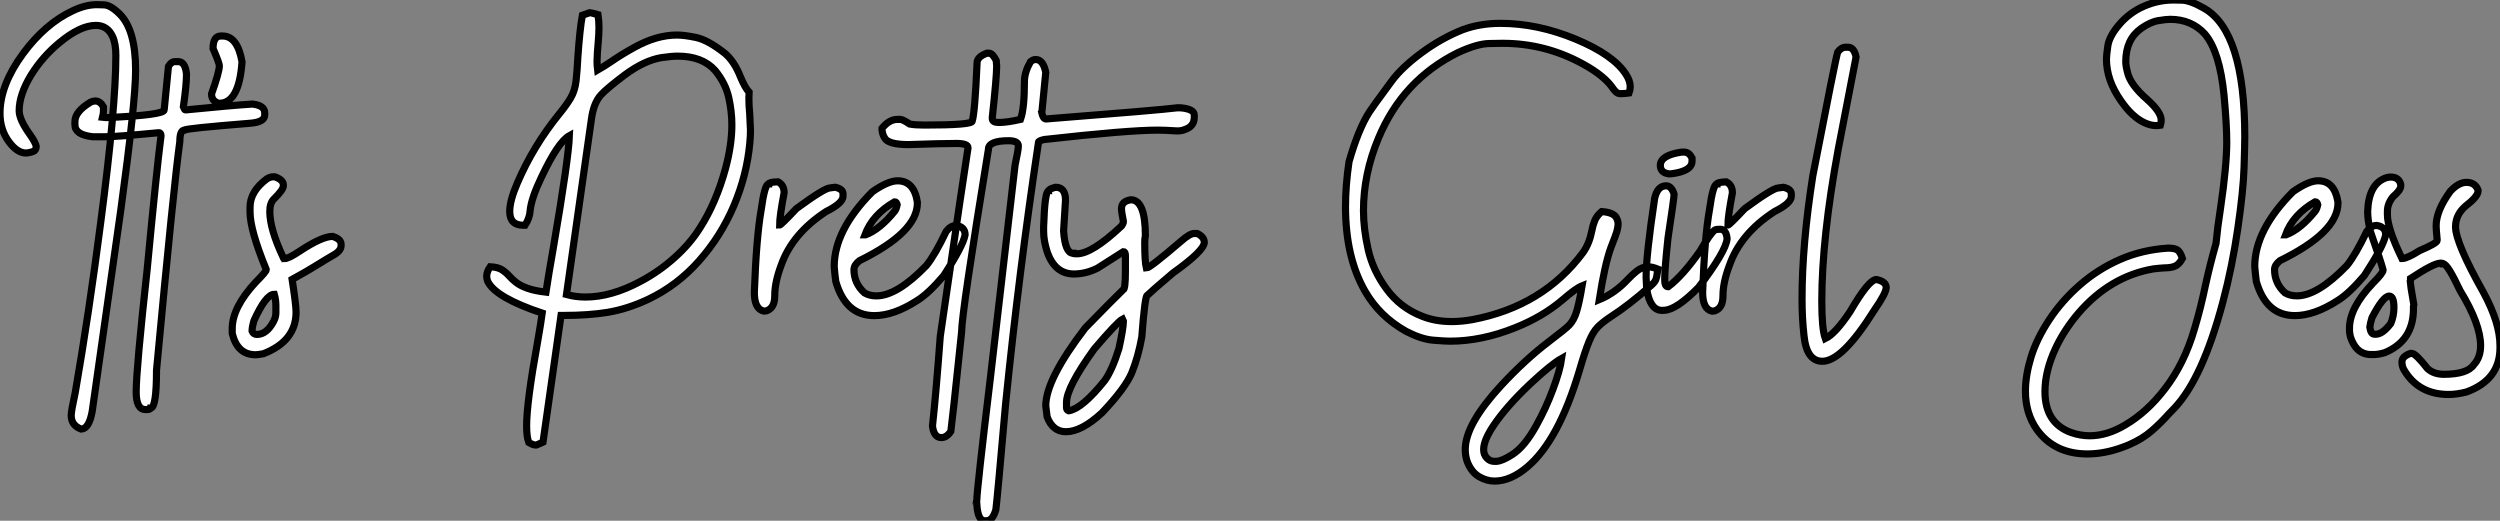 <?xml version="1.0" standalone="no"?>
<svg xmlns="http://www.w3.org/2000/svg" viewBox="2.003 -6.59 349.322 72.764"><rect x="2.003" y="-6.59" width="349.322" height="72.764" fill="#808080" stroke="none"/><path d="M13.54 16.87L13.54 16.87Q12.14 16.35 12.14 14.96L12.14 14.96Q12.14 14.33 12.71 11.73L12.71 11.73Q14.63 0.66 16.27-12.06L16.27-12.06Q18.38-28.11 18.38-35.33L18.38-35.33Q18.38-37.02 17.91-38.01L17.91-38.01Q17.20-39.54 15.59-39.54L15.59-39.54Q13.40-39.54 10.50-37.13L10.50-37.13Q8.15-35.19 6.56-32.65L6.56-32.65Q4.87-29.89 4.87-27.62L4.87-27.62Q4.87-26.39 6.34-24.34L6.34-24.34Q7.25-23.05 7.25-22.56L7.25-22.56Q7.25-22.39 7.12-22.15Q7-21.90 6.13-21.74L6.13-21.74L5.82-21.71Q4.62-21.71 3.47-23.24L3.47-23.24Q2.19-24.94 2.19-27.26L2.19-27.26Q2.19-31.20 5.39-35.57L5.39-35.57Q8.50-39.79 12.36-41.59L12.36-41.59Q14.14-42.44 15.75-42.44L15.75-42.44Q15.83-42.44 16.73-42.41Q17.64-42.38 18.89-41.15L18.89-41.15Q21.14-38.96 21.14-33.28L21.14-33.28Q21.14-28.88 19.06-13.67L19.06-13.67L15.07 14.41Q14.63 16.82 13.54 16.87ZM26.58-34.48L26.58-34.48L27.10-34.48Q28.08-34.48 28.25-32.73L28.25-32.73Q28.25-31.17 27.81-28.16L27.81-28.16Q27.97-27.73 28.11-27.73L28.11-27.73Q34.62-28.38 37.46-28.55L37.46-28.55Q39.18-28.36 39.18-27.32L39.18-27.32L39.18-27.02Q39.18-26.03 37.16-25.87L37.16-25.87Q27.97-25.13 27.97-24.91L27.97-24.91Q27.32-24.91 27.32-23.32L27.32-23.32Q26.52-17.64 24.06 8.64L24.06 8.64Q24.06 13.92 23.24 13.92L23.24 13.92Q23.21 14.14 22.67 14.14L22.67 14.14L22.53 14.14Q21.22 14.14 21.22 11.68L21.22 11.68Q21.22 8.56 22.75-5.41L22.75-5.41Q24.06-19.25 24.69-24.12L24.69-24.12Q24.66-24.55 24.42-24.55L24.42-24.55Q18.38-23.98 16.87-23.98L16.87-23.98L15.15-23.98Q12.66-24.25 12.66-25.65L12.66-25.65L12.66-26.09Q12.66-27.51 14.85-28.82L14.85-28.82Q15.18-28.98 15.50-28.98L15.50-28.98Q16.19-28.98 16.65-28.16L16.65-28.16L16.65-27.59Q16.65-27.23 16.52-26.71L16.52-26.71L17.01-26.66L17.17-26.66Q25.13-27.02 25.13-27.73L25.13-27.73L25.73-33.82Q26.14-34.48 26.58-34.48ZM32.84-28.66L32.84-28.66L32.73-28.66Q31.75-28.98 31.75-29.97L31.75-29.97Q32.84-33.03 32.84-33.91L32.84-33.91Q32.84-34.26 31.96-36.31L31.96-36.31Q31.96-38.06 33.06-38.06L33.06-38.06L33.28-38.06Q35.38-38.06 36.01-34.45L36.01-34.45Q35.60-28.66 32.84-28.66ZM37.90 6.48L37.90 6.48Q35.36 6.48 34.64 3.50L34.64 3.50L34.64 2.82Q34.64-0.11 37.90-3.64L37.90-3.64Q39.40-5.14 39.40-5.41L39.40-5.41Q37.13-10.94 37.13-13.45L37.13-13.45L37.13-14.14Q37.13-16.35 39.48-18.10L39.48-18.10Q39.95-18.38 40.30-18.38L40.30-18.38L40.61-18.38Q41.78-17.96 41.78-17.25L41.78-17.25L41.78-17.12Q41.78-16.57 40.44-15.26L40.44-15.26Q39.89-14.71 39.89-13.54L39.89-13.54Q39.89-11.07 41.78-7.08L41.78-7.08Q41.92-7.05 41.92-6.95L41.92-6.95Q42.52-6.95 44.13-8.04L44.13-8.04Q47.20-10.06 48.67-10.06L48.67-10.06Q49.85-9.68 49.85-8.97L49.85-8.97L49.85-8.75Q49.85-8.01 48.67-7.38L48.67-7.38Q47.91-6.95 46.48-6.06Q45.06-5.17 43.01-4.05L43.01-4.05Q43.56-0.46 43.56 0.52L43.56 0.52Q43.56 4.57 38.99 6.34L38.99 6.34Q38.20 6.48 37.90 6.48ZM38.09 3.64L38.09 3.64Q39.48 3.64 40.44 1.78L40.44 1.78Q40.74 1.20 40.74 0.60L40.74 0.60L40.74-0.38Q40.74-1.20 40.52-1.97L40.52-1.97Q39.35-1.97 37.68 1.70L37.68 1.70Q37.41 2.63 37.41 3.17L37.41 3.17Q37.60 3.64 38.09 3.64Z" fill="white" stroke="black" transform="translate(0 0) scale(1 1) translate(-0.188 36.5)"/><path d="M9.13 19.09L9.13 19.09L9.02 19.09Q8.67 19.09 8.07 18.73L8.07 18.73Q7.77 17.94 7.77 16.41L7.77 16.41Q7.77 13.13 9.30 4.70L9.30 4.70Q9.76 2.08 9.95 0.66L9.95 0.66Q3.47-1.50 2.35-3.75L2.35-3.75Q2.19-4.10 2.19-4.48L2.19-4.48Q2.19-5.11 2.68-5.82L2.68-5.82Q3.75-5.77 4.32-5.40Q4.89-5.03 5.32-4.55Q5.74-4.07 6.32-3.62Q6.89-3.17 7.88-2.82Q8.86-2.46 10.47-2.27L10.47-2.27Q10.83-4.65 11.51-8.50L11.51-8.50Q13.64-20.97 13.75-24.14L13.75-24.14Q12.17-23.27 9.82-18.29L9.82-18.29Q8.42-15.37 8.26-13.64L8.26-13.64Q8.20-12.63 7.55-11.62L7.55-11.62L7.30-11.62Q5.41-11.62 5.41-13.54L5.41-13.54Q5.41-15.07 6.48-17.53L6.48-17.53Q8.70-22.70 12.33-27.18L12.33-27.18Q13.34-28.41 13.93-29.41Q14.52-30.41 14.68-31.80L14.68-31.80Q14.85-33.41 14.93-35.11L14.93-35.11Q15.20-39.02 15.56-40.96L15.56-40.96L16.49-41.29L16.63-41.32Q16.76-41.32 17.75-41.04L17.75-41.04Q17.88-40.14 17.88-39.27L17.88-39.27Q17.88-38.25 17.76-37.00Q17.64-35.74 17.61-34.54L17.61-34.54Q17.61-33.93 17.69-33.30L17.69-33.30Q18.57-33.80 19.69-34.56L19.69-34.56Q21.08-35.52 22.83-36.48L22.83-36.48Q25.92-38.20 28.79-38.20L28.79-38.20Q29.78-38.20 31.43-37.86Q33.09-37.52 35.49-35.63L35.49-35.63Q36.80-34.51 37.65-32.35L37.65-32.35Q38.28-30.84 38.86-30.21L38.86-30.21L38.83-29.37Q38.83-28.30 38.94-27.23L38.94-27.23Q39.05-25.29 39.05-24.88L39.05-24.88Q39.05-24.06 38.96-23.13L38.96-23.13Q38.55-18.65 36.74-14.37Q34.92-10.09 31.88-6.66Q28.85-3.23 24.80-1.29L24.80-1.29Q21.90 0.08 19.09 0.55L19.09 0.55Q16.43 0.98 12.99 0.98L12.99 0.98L12.58 0.98L10.06 18.68L9.65 18.87Q9.32 19.03 9.13 19.09ZM16.00-1.59L16.00-1.59Q19.58-1.59 23.63-3.75L23.63-3.75Q26.22-5.11 28.41-7.07Q30.60-9.02 31.99-11.24L31.99-11.24Q34.26-14.77 35.57-19.58L35.57-19.58Q36.45-22.86 36.45-25.65L36.45-25.65Q36.45-27.51 36.01-29.48Q35.57-31.45 34.13-33.22L34.13-33.22Q32.35-35.25 28.88-35.25L28.88-35.25Q28.08-35.25 26.66-35.05L26.66-35.05Q24.23-34.67 21.41-32.57L21.41-32.57Q18.98-30.73 18.18-29.86L18.18-29.86Q17.12-28.71 16.82-26.41L16.82-26.41L13.34-1.94Q14.63-1.59 16.00-1.59ZM41.32 0.33L40.91 0.38Q39.59 0.08 39.59-2.24L39.59-2.24Q39.87-9.95 40.55-13.81L40.55-13.81Q41.04-17.39 41.59-17.39L41.59-17.39Q41.59-17.64 42.90-17.69L42.90-17.69Q43.75-17.25 43.75-16.16L43.75-16.16Q43.12-12.82 43.12-11.65L43.12-11.65Q43.31-11.65 45.47-13.95L45.47-13.95Q49.41-16.84 50.18-16.84L50.18-16.84L50.89-16.93Q51.98-16.68 51.98-16.02L51.98-16.02L51.98-15.67Q51.98-14.71 49.63-13.54L49.63-13.54Q44.90-10.47 43.34-6.04L43.34-6.04Q42.44-3.66 42.44-1.75L42.44-1.75Q42.44-0.08 41.32 0.33L41.32 0.33ZM56.36 1.01L56.36 1.01Q52.34 1.01 50.97-3.77L50.97-3.77Q50.83-4.76 50.75-5.85L50.75-5.85Q50.75-10.94 56.08-16.30L56.08-16.30Q58.27-17.83 59.61-17.83L59.61-17.83Q61.91-17.83 62.37-14.85L62.37-14.85L62.37-14.71Q62.37-10.64 54.28-6.67L54.28-6.67Q53.51-6.07 53.51-5.41L53.51-5.41Q53.51-3.50 54.99-2.16L54.99-2.16Q55.70-1.75 56.63-1.75L56.63-1.75Q59.53-1.75 63.63-5.99L63.63-5.99Q64.86-7.52 66.39-10.75L66.39-10.75Q67.02-11.59 67.79-11.59L67.79-11.59Q69.04-11.40 69.04-10.28L69.04-10.28Q68.74-8.70 66.06-4.59L66.06-4.59Q63.93-2.08 62.37-1.12L62.37-1.12Q59.09 1.01 56.36 1.01ZM55.04-10.28L55.13-10.28Q57.15-11.05 59.20-13.59L59.20-13.59Q59.42-13.86 59.55-14.49L59.55-14.49Q59.45-14.90 59.20-14.90L59.20-14.90Q56.11-13.13 55.04-10.28L55.04-10.28ZM72.02 29.67L72.02 29.67L71.78 29.67Q70.82 29.67 70.68 27.40L70.68 27.40Q70.68 27.02 70.63 27.02L70.63 27.02L70.68 26.74Q70.68 25.43 72.54 9.98L72.54 9.98L76.02-20.02Q76.48-22.15 76.48-22.70L76.48-22.70Q76.48-23.43 75.11-23.43L75.11-23.43Q72.30-23.43 72.30-22.23L72.30-22.23Q68.55 0.74 68.55 3.31L68.55 3.31Q67.16 16.57 67.05 17.17L67.05 17.17Q66.47 18.05 65.73 18.05L65.73 18.05Q64.67 18.05 64.48 16.43L64.48 16.43Q64.97 11.95 65.57 3.88L65.57 3.88Q69.10-20.40 69.45-22.45L69.45-22.45Q69.45-23.05 67.81-23.05L67.81-23.05Q65.79-23.05 61.14-22.89L61.14-22.89Q58.27-22.89 57.78-23.84L57.78-23.84Q57.42-24.45 57.42-25.16L57.42-25.16Q58.43-26.41 59.58-26.41L59.58-26.41L59.99-26.41Q60.32-26.41 61.30-25.76L61.30-25.76Q62.04-25.62 63.36-25.62L63.36-25.62Q70.03-25.62 70.03-26.17L70.03-26.17Q70.41-27.32 70.71-34.29L70.71-34.29Q70.71-35.16 72.08-35.66L72.08-35.66L72.38-35.66Q72.87-35.66 73.39-34.64L73.39-34.64Q73.45-34.13 73.45-33.88L73.45-33.88Q73.45-32.32 72.84-26.71L72.84-26.71L72.84-26.52Q72.84-25.98 73.75-25.98L73.75-25.98Q74.92-25.98 76.78-26.41L76.78-26.41Q77.33-27.92 77.33-31.72L77.33-31.72Q77.33-33.00 78.18-34.48L78.18-34.48Q78.56-34.78 78.89-34.78L78.89-34.78Q79.95-34.78 80.31-32.98L80.31-32.98L79.79-27.67Q79.79-27.51 79.73-27.43L79.73-27.43Q79.93-26.47 80.34-26.47L80.34-26.47Q96.39-27.73 98.68-28.03L98.68-28.03L99.15-28.03Q101.06-27.86 101.06-27.02L101.06-27.02L101.06-26.71Q101.06-25.38 99.64-24.96L99.64-24.96Q99.29-24.80 98.68-24.80L98.68-24.80Q96.91-24.91 95.92-24.91L95.92-24.91Q91.79-24.91 80.09-23.60L80.09-23.60Q79.30-23.41 79.30-23.24L79.30-23.24Q76.56-5.03 74.70 13.34L74.70 13.34Q73.58 26.14 73.34 28.11L73.34 28.11Q72.90 29.67 72.02 29.67ZM83.13 17.23L83.13 17.23Q81.29 17.23 80.50 15.15L80.50 15.15L80.31 13.62Q80.31 9.93 85.83 2.73L85.83 2.73Q89.77-1.31 91.11-2.60L91.11-2.60Q91.44-2.60 91.44-5.22L91.44-5.22L91.44-7.36Q91.44-7.93 91.16-7.93L91.16-7.93L87.55-5.63Q85.91-4.81 84.25-4.81L84.25-4.81Q81.57-4.81 80.50-7.93L80.50-7.93Q80.01-9.49 80.01-10.75L80.01-10.75L80.01-11.38Q80.17-16.43 80.72-16.43L80.72-16.43Q80.72-16.68 81.68-16.93L81.68-16.93Q83.07-16.93 83.07-15.12L83.07-15.12L82.80-10.83Q83.02-7.71 84.11-7.71L84.11-7.71Q84.11-7.63 84.66-7.63L84.66-7.63Q86.76-7.63 90.89-11.51L90.89-11.51Q91.16-11.89 91.16-12.14L91.16-12.14Q90.89-13.48 90.89-13.95L90.89-13.95Q90.89-14.98 92.20-15.18L92.20-15.18Q94.23-15.18 94.23-10.14L94.23-10.14Q94.14-9.76 94.14-9.24L94.14-9.24Q94.14-6.54 94.36-5.63L94.36-5.63Q94.83-5.63 99.20-9.38L99.20-9.38Q100.43-10.47 101.06-10.47L101.06-10.47L101.47-10.47Q102.46-9.98 102.46-9.24L102.46-9.24Q102.46-8.07 98.08-4.95L98.08-4.95Q95.05-2.38 94.50-1.83L94.50-1.83Q94.17-1.83 93.73 3.99L93.73 3.99Q93.24 6.73 92.34 8.97L92.34 8.97Q91.46 11.10 88.18 14.57L88.18 14.57Q85.31 17.23 83.13 17.23ZM83.48 14.30L83.56 14.30Q85.42 13.97 88.54 10.09L88.54 10.09Q89.61 8.59 90.54 5.58L90.54 5.58Q91.16 2.73 91.16 1.78L91.16 1.78L91.03 1.50Q90.34 1.86 87.09 5.66L87.09 5.66Q83.21 11.05 83.21 13.13L83.21 13.13L83.21 13.84Q83.21 14.19 83.48 14.30L83.48 14.30Z" fill="white" stroke="black" transform="translate(68.004 0) scale(1 1) translate(-0.188 36.504)"/><path d="M23.02 24.12L23.02 24.12Q21.90 24.12 20.85 23.50Q19.80 22.89 19.22 21.46L19.22 21.46Q18.92 20.64 18.92 19.71L18.92 19.71Q18.92 16.19 23.93 10.77L23.93 10.77Q27.29 7.14 30.65 4.59L30.65 4.59Q33.03 2.79 33.47 2.30L33.47 2.30Q34.10 1.64 34.47 0.45Q34.84-0.74 35.25-3.17L35.25-3.17Q34.37-2.82 32.54-1.23L32.54-1.23Q29.72 1.18 25.84 2.71L25.84 2.71Q21.19 4.57 16.79 4.57L16.79 4.57Q16.05 4.57 14.41 4.43Q12.77 4.29 10.66 3.20L10.66 3.20Q6.95 1.12 4.92-2.41L4.92-2.41Q2.19-7.16 2.19-14.22L2.19-14.22Q2.19-17.20 2.68-20.51L2.68-20.51Q3.99-25.07 5.52-27.45L5.52-27.45Q6.32-28.63 7.38-30.05L7.38-30.05L8.64-31.77Q10.06-33.69 12.81-35.72Q15.56-37.76 18.59-38.96L18.59-38.96Q20.97-39.84 23.84-39.84L23.84-39.84Q29.04-39.84 34.36-37.63Q39.68-35.41 41.40-32.68L41.40-32.68Q41.97-31.80 41.97-30.98L41.97-30.98Q41.97-30.54 41.81-30.11L41.81-30.11Q41.18-30.02 40.77-30.02L40.77-30.02L40.44-30.02Q40.03-30.08 39.59-30.71L39.59-30.71Q38.39-32.51 35.38-34.15L35.38-34.15Q30.11-37.05 24.14-37.05L24.14-37.05Q23.93-37.05 22.27-37.02Q20.62-37.00 17.94-35.77L17.94-35.77Q10.17-31.94 6.78-23.76L6.78-23.76Q4.70-18.79 4.70-13.67L4.70-13.67Q4.70-11.13 5.36-8.22Q6.02-5.30 7.93-2.71Q9.84-0.11 12.85 1.07L12.85 1.07Q14.71 1.83 17.04 1.83L17.04 1.83Q18.40 1.83 19.91 1.56L19.91 1.56Q29.78-0.30 35.38-7.82L35.38-7.82Q36.26-9.05 36.61-10.86L36.61-10.86Q36.75-11.62 37.02-12.29Q37.30-12.96 37.98-13.54L37.98-13.54Q39.57-13.43 40.00-12.74L40.00-12.74Q40.28-12.30 40.28-11.76L40.28-11.76Q40.28-11.46 40.11-10.77L40.11-10.77Q40.00-10.36 39.27-8.50L39.27-8.50Q38.42-6.18 37.65-1.23L37.65-1.23Q39.84-2.13 41.67-4.10L41.67-4.10Q42.30-4.76 42.88-5.22L42.88-5.22Q43.64-5.82 44.46-5.82L44.46-5.82Q45.06-5.82 45.83-5.50L45.83-5.50L45.75-4.95Q45.69-4.35 45.54-4.01Q45.39-3.66 44.90-3.23L44.90-3.23Q41.75-0.44 39.35 1.09L39.35 1.09Q38.14 1.89 37.46 2.57Q36.78 3.25 36.22 4.61Q35.66 5.96 34.84 8.78L34.84 8.78Q31.94 18.46 27.62 22.12L27.62 22.12Q25.27 24.12 23.02 24.12ZM22.94 21.36L23.32 21.36Q24.12 21.30 25.51 20.40L25.51 20.40Q27.23 19.30 28.85 16.35L28.85 16.35Q30.19 13.95 31.17 11.31Q32.16 8.67 32.40 6.97L32.40 6.97Q30.93 7.79 27.92 10.61L27.92 10.61Q24.66 13.70 22.86 16.38L22.86 16.38Q21.49 18.43 21.49 19.71L21.49 19.71Q21.49 20.43 21.93 20.89Q22.37 21.36 22.94 21.36L22.94 21.36ZM49.14-21.85L49.52-21.85Q50.18-21.85 50.61-21.03L50.61-21.03L50.61-20.59Q50.61-19.17 47.66-18.81L47.66-18.81L47.36-18.81Q46.18-18.98 46.18-19.99L46.18-19.99Q46.18-21.41 49.14-21.85L49.14-21.85ZM46.79 0.25L46.43 0.27Q44.73 0.27 44.27-2.76L44.27-2.76Q44.19-4.02 44.19-4.38L44.19-4.38Q44.19-7.41 45.39-15.42L45.39-15.42Q45.80-17.14 46.98-17.14L46.98-17.14Q47.74-17.14 48.10-15.97L48.10-15.97L48.10-15.94Q48.10-15.45 47.25-9.84L47.25-9.84Q46.79-5.50 46.79-4.05L46.79-4.05Q46.79-3.04 47.25-3.04L47.25-3.04L47.28-3.04Q49.33-4.59 51.76-8.07L51.76-8.07Q53.13-10.45 53.79-10.96L53.79-10.96Q53.98-11.07 54.52-11.07L54.52-11.07Q55.40-11.07 55.51-9.73L55.51-9.73Q55.32-7.93 51.52-2.95L51.52-2.95Q48.48 0.14 46.79 0.25L46.79 0.25ZM53.81 0.33L53.40 0.38Q52.09 0.08 52.09-2.24L52.09-2.24Q52.36-9.95 53.05-13.81L53.05-13.81Q53.54-17.39 54.09-17.39L54.09-17.39Q54.09-17.64 55.40-17.69L55.40-17.69Q56.25-17.25 56.25-16.16L56.25-16.16Q55.62-12.82 55.62-11.65L55.62-11.65Q55.81-11.65 57.97-13.95L57.97-13.95Q61.91-16.84 62.67-16.84L62.67-16.84L63.38-16.93Q64.48-16.68 64.48-16.02L64.48-16.02L64.48-15.67Q64.48-14.71 62.13-13.54L62.13-13.54Q57.39-10.47 55.84-6.04L55.84-6.04Q54.93-3.66 54.93-1.75L54.93-1.75Q54.93-0.08 53.81 0.33L53.81 0.33ZM68.82 7.38L68.82 7.38Q66.61 7.38 66.25 3.77L66.25 3.77Q65.98 1.39 65.98-1.34L65.98-1.34Q65.98-8.94 67.48-18.51L67.48-18.51Q70.68-35 70.96-35.82L70.96-35.82Q71.45-36.50 72.08-36.50L72.08-36.50L72.41-36.50Q73.25-36.50 73.53-35.14L73.53-35.14L71.04-22.26Q68.74-9.84 68.74-0.98L68.74-0.98Q68.74 2.84 69.23 4.21L69.23 4.21Q70.63 3.53 72.68 0.46L72.68 0.46Q75.30-4.05 76.37-4.05L76.37-4.05Q77.74-3.75 77.74-2.93L77.74-2.93Q77.74-2.16 76.07 0.25L76.07 0.25Q71.61 7.38 68.82 7.38Z" fill="white" stroke="black" transform="translate(188.008 0) scale(1 1) translate(-0.188 36.512)"/><path d="M10.86 20.34L10.86 20.34Q6.26 20.34 3.80 16.95L3.80 16.95Q2.19 14.66 2.19 11.57L2.19 11.57Q2.19 9.38 2.97 6.82Q3.75 4.27 5.51 1.60Q7.27-1.07 9.79-3.27Q12.30-5.47 15.42-6.84Q18.54-8.20 22.12-8.42L22.12-8.42Q23.13-8.42 23.50-8.11Q23.87-7.79 24.12-6.97L24.12-6.97Q23.63-6.10 23.05-5.88Q22.48-5.66 21.63-5.66L21.63-5.66Q21-5.63 20.07-5.52L20.07-5.52Q14.03-4.48 9.60 0.66L9.60 0.66Q7.60 3.01 6.40 5.58L6.40 5.58Q4.92 8.75 4.92 11.62L4.92 11.62Q4.92 16.05 8.61 17.36L8.61 17.36Q9.90 17.80 11.16 17.80L11.16 17.80Q13.59 17.80 16.11 16.30L16.11 16.30Q19.20 14.49 21.68 11.24L21.68 11.24Q24.39 7.74 25.81 2.87L25.81 2.87Q26.69-0.08 27.32-3.12L27.32-3.12Q27.95-6.02 28.82-9.08L28.82-9.08Q29.04-11.40 29.45-14L29.45-14Q30.32-19.93 30.32-23.24L30.32-23.24Q30.32-25.68 29.94-29.78L29.94-29.78Q29.34-35.88 27.26-38.34L27.26-38.34Q25.38-40.39 22.42-40.39L22.42-40.39Q21.88-40.39 20.77-40.21Q19.66-40.03 18.38-39.13L18.38-39.13Q16.21-37.60 16.21-34.48L16.21-34.48Q16.21-33.88 16.46-32.95L16.46-32.95Q16.84-31.25 19.25-29.15L19.25-29.15Q21.16-27.43 21.16-26.30L21.16-26.30Q21.16-25.95 21.05-25.59L21.05-25.59Q20.75-25.54 20.45-25.54L20.45-25.54Q19.71-25.54 18.87-25.92L18.87-25.92Q17.12-26.71 15.53-29.01L15.53-29.01Q13.51-31.88 13.51-34.84L13.51-34.84Q13.51-35.30 13.70-36.65Q13.89-38.01 15.30-39.66Q16.71-41.32 18.72-42.21Q20.73-43.09 22.86-43.09L22.86-43.09Q22.94-43.09 24.08-43.07Q25.21-43.04 27.18-41.92L27.18-41.92Q32.84-38.66 32.84-23.98L32.84-23.98Q32.84-22.89 32.74-19.73Q32.65-16.57 31.87-11.20Q31.09-5.82 29.78-0.90L29.78-0.90Q26.96 9.71 23.05 13.89L23.05 13.89L22.20 14.77Q21.11 16.00 19.82 17.12Q18.54 18.24 16.65 19.06L16.65 19.06Q13.62 20.34 10.86 20.34ZM39.84 1.01L39.84 1.01Q35.82 1.01 34.45-3.77L34.45-3.77Q34.32-4.76 34.23-5.85L34.23-5.85Q34.23-10.94 39.57-16.30L39.57-16.30Q41.75-17.83 43.09-17.83L43.09-17.83Q45.39-17.83 45.86-14.85L45.86-14.85L45.86-14.71Q45.86-10.64 37.76-6.67L37.76-6.67Q37.00-6.07 37.00-5.41L37.00-5.41Q37.00-3.50 38.47-2.16L38.47-2.16Q39.18-1.75 40.11-1.75L40.11-1.75Q43.01-1.75 47.11-5.99L47.11-5.99Q48.34-7.52 49.88-10.75L49.88-10.75Q50.50-11.59 51.27-11.59L51.27-11.59Q52.53-11.40 52.53-10.28L52.53-10.28Q52.23-8.70 49.55-4.59L49.55-4.59Q47.41-2.08 45.86-1.12L45.86-1.12Q42.57 1.01 39.84 1.01ZM38.53-10.28L38.61-10.28Q40.63-11.05 42.68-13.59L42.68-13.59Q42.90-13.86 43.04-14.49L43.04-14.49Q42.93-14.90 42.68-14.90L42.68-14.90Q39.59-13.13 38.53-10.28L38.53-10.28ZM53.24-18.35L53.24-18.35Q54.36-18.35 54.63-17.34L54.63-17.34L54.63-17.09Q54.63-16.52 53.54-15.59L53.54-15.59Q52.77-14.63 52.77-13.56L52.77-13.56L52.77-13.07Q52.77-11.18 54.80-6.97L54.80-6.97L54.85-6.97Q55.51-6.97 57.26-8.07L57.26-8.07Q59.72-9.11 59.72-9.49L59.72-9.49L59.72-9.60Q59.58-11.07 59.58-11.46L59.58-11.46L59.58-11.54Q59.58-13.64 61.55-16.35L61.55-16.35Q62.70-17.61 63.82-17.61L63.82-17.61Q65.02-17.61 65.43-16.54L65.43-16.54L65.43-16.38Q65.43-15.64 63.66-14.27L63.66-14.27Q62.29-13.07 62.29-11.40L62.29-11.40Q62.29-9.16 66.17-2.27L66.17-2.27Q68.50 2.02 68.50 5.20L68.50 5.20L68.50 5.50Q68.50 9.98 63.82 11.68L63.82 11.68Q62.45 12.03 61.33 12.03L61.33 12.03Q57.12 12.03 55.10 8.61L55.10 8.61Q54.80 8.12 54.80 7.49L54.80 7.49Q54.80 6.70 56 6.29L56 6.29L56.19 6.29Q56.71 6.29 58.38 8.42L58.38 8.42Q59.25 9.21 60.65 9.21L60.65 9.21Q63.96 9.21 64.86 7.85L64.86 7.85Q65.79 6.84 65.79 5.20L65.79 5.20Q65.79 2.19 62.92-2.49L62.92-2.49Q61.17-6.21 60.59-6.21L60.59-6.21Q60.59-6.29 60.35-6.32L60.35-6.32L60.18-6.32Q59.25-6.32 56-4.18L56-4.18L56-3.99Q56-3.83 55.95-3.75L55.95-3.75Q55.95-3.47 56.46-0.52L56.46-0.52L56.41-0.27L56.41 0.05Q56.41 4.51 52.42 6.18L52.42 6.18Q51.54 6.45 50.86 6.45L50.86 6.45L50.50 6.45Q48.37 6.45 47.58 3.91L47.58 3.91Q47.47 3.34 47.47 3.12L47.47 3.12L47.47 2.76Q47.47-0.08 50.75-3.53L50.75-3.53Q52.17-4.95 52.17-5.36L52.17-5.36Q51.82-6.67 50.39-10.75L50.39-10.75Q50.01-12.33 50.01-13.51L50.01-13.51L50.01-13.56Q50.15-17.47 52.66-18.27L52.66-18.27Q52.94-18.35 53.24-18.35ZM50.31 2.63L50.31 2.63Q50.45 3.61 50.97 3.61L50.97 3.61L51.16 3.61Q52.09 3.61 53.24 2.11L53.24 2.11Q53.68 1.04 53.68-0.11L53.68-0.11Q53.68-1.72 53.02-1.72L53.02-1.72Q52.17-1.72 50.61 1.31L50.61 1.31Q50.37 2.08 50.31 2.63Z" fill="white" stroke="black" transform="translate(283.012 0) scale(1 1) translate(-0.188 36.5)"/></svg>